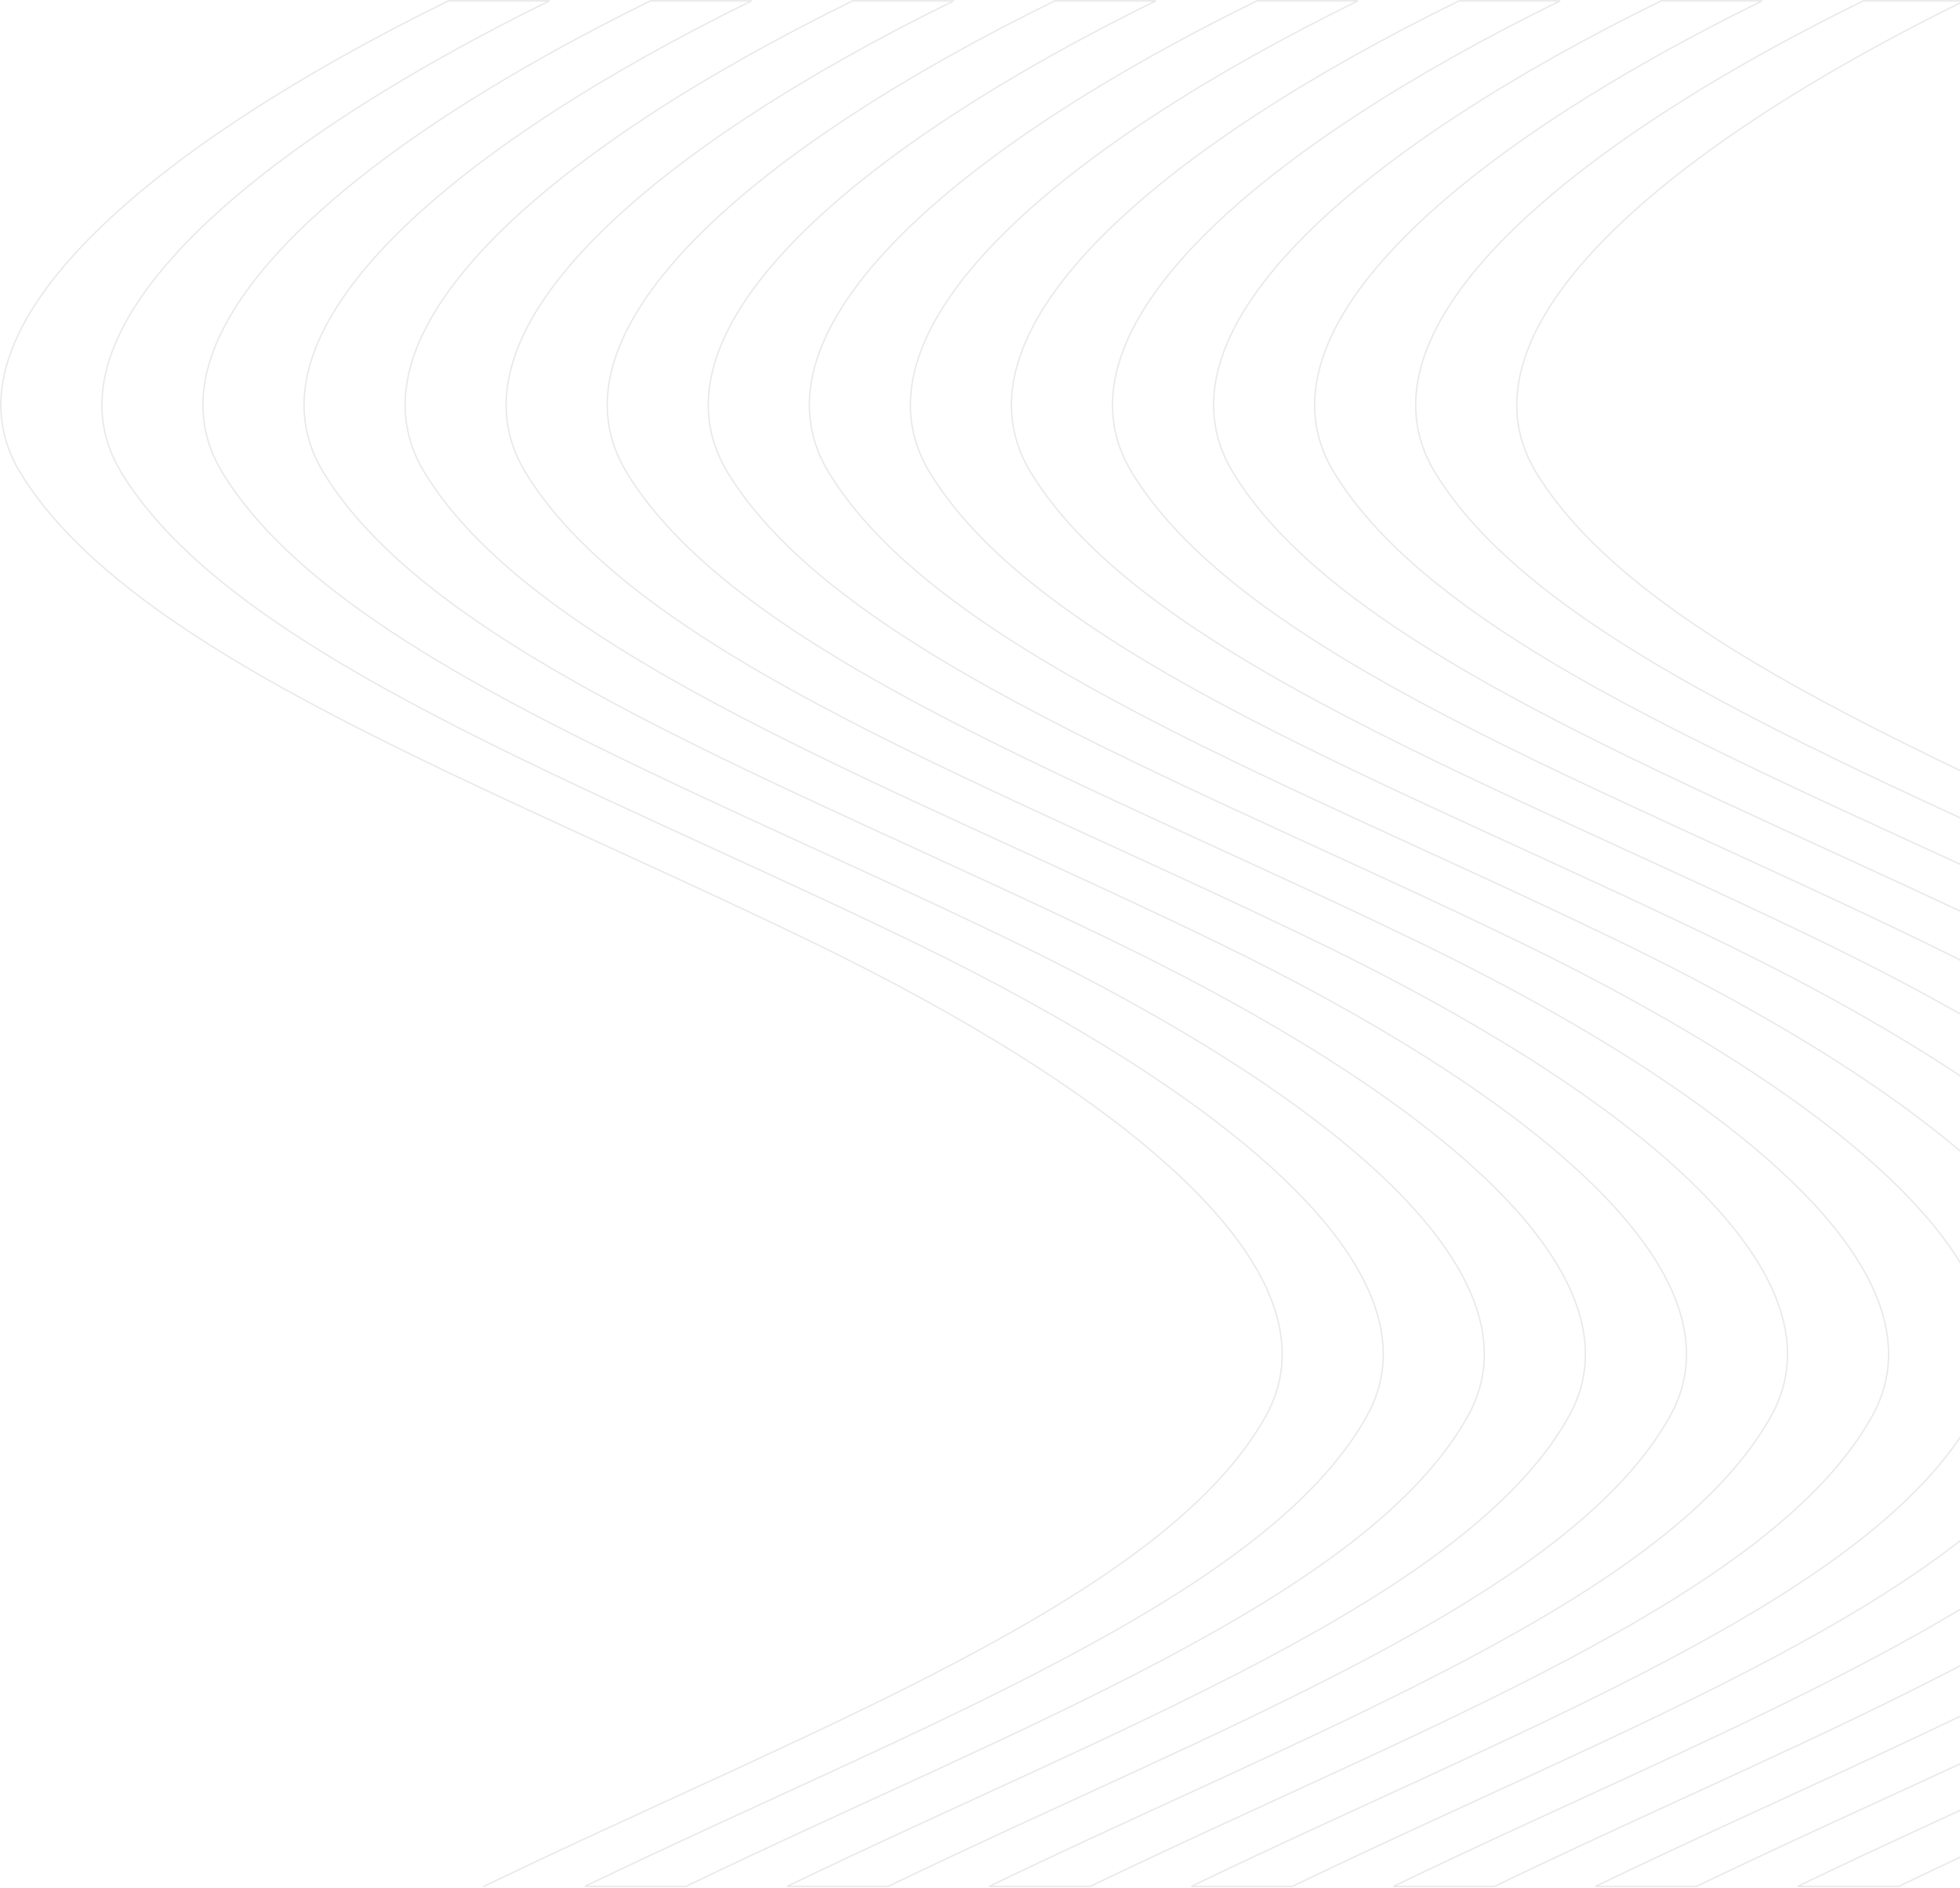 <svg width="1195" height="1151" viewBox="0 0 1195 1151" fill="none" xmlns="http://www.w3.org/2000/svg">
<path opacity="0.1" d="M294.976 1150.05C496.295 1052.98 710.713 974.245 772.124 862.665C820.7 773.505 678.957 663.661 497.138 575.294C296.319 477.72 80.294 399.817 12.212 287.887C-40.935 200.02 94.022 88.44 273.392 0.516H335.024C155.662 88.44 20.662 200.02 73.852 287.887C141.934 399.817 357.959 477.72 558.777 575.294C740.597 663.661 882.347 773.505 833.742 862.665C772.352 974.245 557.913 1052.98 356.609 1150.05H418.206C619.531 1052.98 833.963 974.245 895.325 862.665C943.944 773.505 802.179 663.661 620.36 575.294C419.556 477.72 203.51 399.817 135.427 287.887C82.258 200.02 217.266 88.44 396.628 0.516H458.247C278.899 88.44 143.898 200.02 197.088 287.887C265.171 399.817 481.196 477.72 681.993 575.294C863.791 663.661 1005.58 773.505 956.979 862.665C895.603 974.245 681.135 1052.98 479.846 1150.05H541.485C742.768 1052.98 957.222 974.245 1018.6 862.665C1067.22 773.505 925.43 663.661 743.625 575.294C542.814 477.72 326.789 399.817 258.7 287.887C205.538 200.02 340.517 88.44 519.879 0.516H581.483C402.135 88.44 267.135 200.02 320.304 287.887C388.386 399.817 604.432 477.72 805.215 575.294C987.049 663.661 1128.82 773.505 1080.19 862.665C1018.82 974.245 804.386 1052.98 603.082 1150.05H664.722C866.04 1052.98 1080.46 974.245 1141.82 862.665C1190.45 773.505 1048.67 663.661 866.847 575.294C666.029 477.72 450.026 399.817 381.943 287.887C328.767 200.02 463.754 88.44 643.123 0.516H704.72C525.35 88.44 390.371 200.02 443.54 287.887C511.601 399.817 727.633 477.72 928.444 575.294C1110.25 663.661 1252.04 773.505 1203.43 862.665C1142.06 974.245 927.623 1052.98 726.319 1150.05H787.937C989.241 1052.98 1203.69 974.245 1265.05 862.665C1313.65 773.505 1171.88 663.661 990.084 575.294C789.273 477.72 573.255 399.817 505.173 287.887C451.99 200.02 586.99 88.44 766.353 0.516H827.935C648.573 88.44 513.608 200.02 566.755 287.887C634.823 399.817 850.87 477.72 1051.68 575.294C1233.49 663.661 1375.27 773.505 1326.66 862.665C1265.28 974.245 1050.85 1052.98 849.541 1150.05H911.16C1112.48 1052.98 1326.92 974.245 1388.29 862.665C1436.88 773.505 1295.12 663.661 1113.32 575.294C912.502 477.72 696.47 399.817 628.374 287.887C575.205 200.02 710.205 88.44 889.575 0.516H951.179C771.802 88.44 636.823 200.02 689.978 287.887C758.053 399.817 974.106 477.72 1174.9 575.294C1356.72 663.661 1498.51 773.505 1449.89 862.665C1388.51 974.245 1174.07 1052.98 972.756 1150.05H1034.39C1235.71 1052.98 1450.13 974.245 1511.52 862.665C1560.12 773.505 1418.36 663.661 1236.56 575.294C1035.73 477.72 819.693 399.817 751.632 287.887C698.463 200.02 833.449 88.454 1012.8 0.516H1074.42C895.06 88.454 760.096 200.02 813.229 287.887C881.304 399.817 1097.38 477.72 1298.18 575.294C1479.97 663.661 1621.74 773.505 1573.15 862.665C1511.77 974.245 1297.35 1052.98 1096.03 1150.05H1157.63C1358.94 1052.98 1573.36 974.245 1634.76 862.665C1683.34 773.505 1541.6 663.661 1359.78 575.294C1158.95 477.72 942.929 399.817 874.826 287.887C821.678 200.02 956.679 88.454 1136.04 0.516H1197.66C1018.3 88.454 883.318 200.02 936.465 287.887C1004.55 399.817 1220.57 477.72 1421.39 575.294C1603.21 663.661 1744.97 773.505 1696.38 862.665C1635.01 974.245 1420.56 1052.98 1219.24 1150.05" stroke="#231F20" stroke-width="0.86" stroke-linecap="round"/>
</svg>
